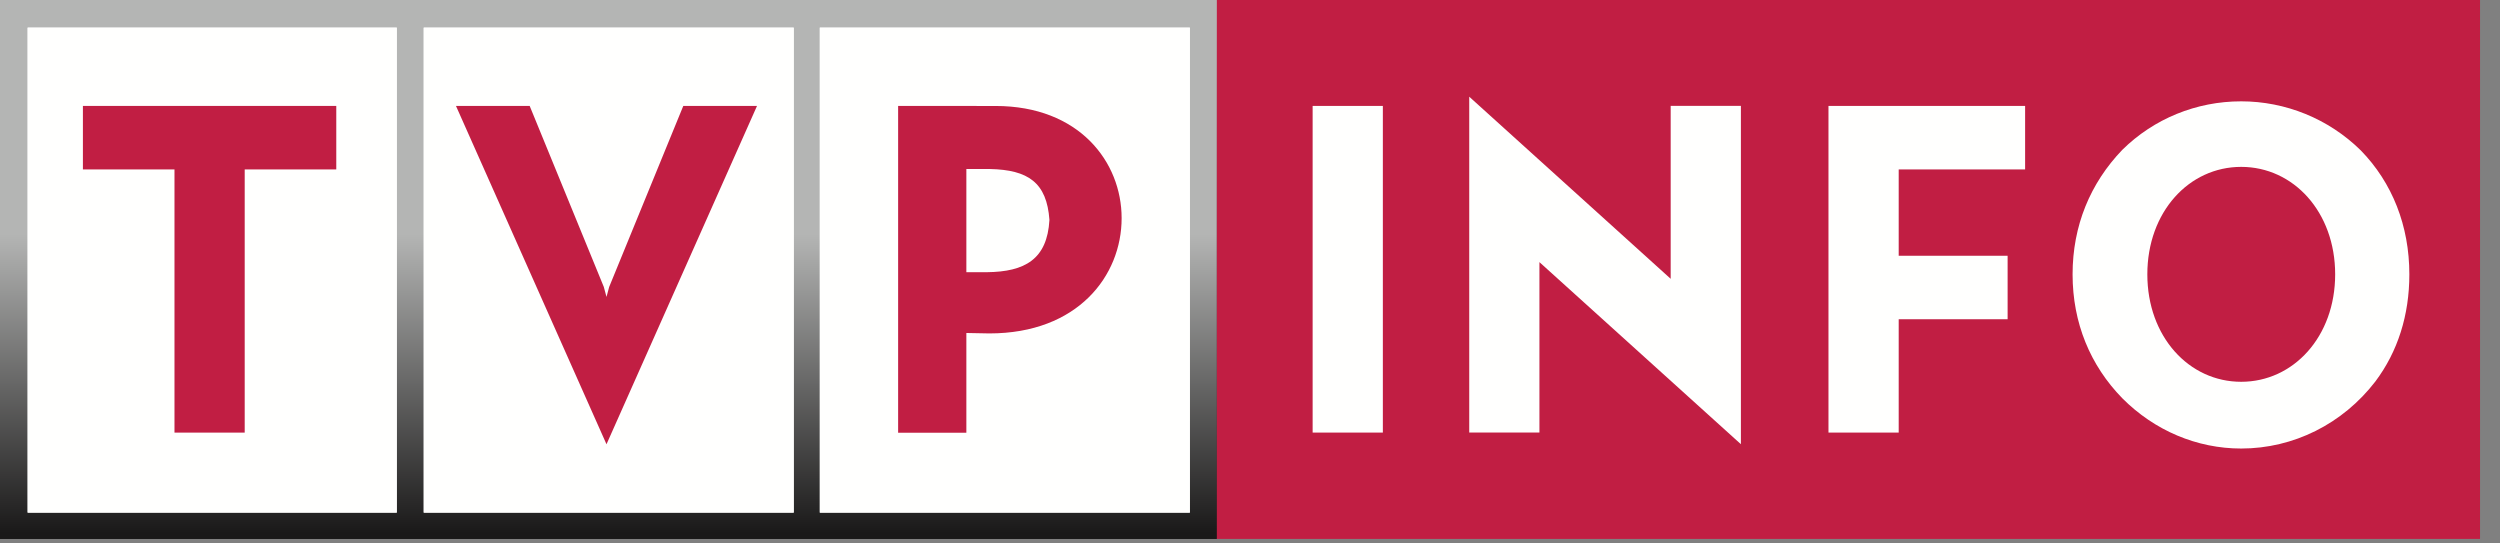 <?xml version="1.0" encoding="UTF-8"?>
<svg width="92px" height="20px" viewBox="0 0 92 20" version="1.1" xmlns="http://www.w3.org/2000/svg" xmlns:xlink="http://www.w3.org/1999/xlink">
    <rect x="0" y="0" width="92" height="20" fill="#808080" stroke="none"/>
    <!-- Generator: Sketch 50.2 (55047) - http://www.bohemiancoding.com/sketch -->
    <title>Group 17</title>
    <desc>Created with Sketch.</desc>
    <defs>
        <linearGradient x1="50%" y1="100%" x2="50%" y2="0%" id="linearGradient-1">
            <stop stop-color="#1A1919" offset="0%"></stop>
            <stop stop-color="#B4B5B4" offset="100%"></stop>
        </linearGradient>
        <linearGradient x1="50%" y1="99.011%" x2="50%" y2="43.459%" id="linearGradient-2">
            <stop stop-color="#1A1919" offset="0%"></stop>
            <stop stop-color="#B4B5B4" offset="100%"></stop>
        </linearGradient>
    </defs>
    <g id="Transmisje" stroke="none" stroke-width="1" fill="none" fill-rule="evenodd">
        <g id="TVP-Russia-2018-@1366-v2-transmisja-zakończona-rozwiń" transform="translate(-457, -8732)">
            <g id="Group-17" transform="translate(457, 8732)">
                <polygon id="Fill-1" fill="#C11E43" points="44.746 19.832 91.265 19.832 91.265 0 44.746 0"></polygon>
                <path d="M82.475,14.05 C80.555,14.05 79.022,12.391 79.022,10.096 C79.022,7.799 80.555,6.141 82.475,6.141 C84.397,6.141 85.934,7.799 85.934,10.096 C85.934,12.391 84.397,14.05 82.475,14.05 Z M82.475,3.729 C80.823,3.729 79.262,4.369 78.101,5.514 C76.918,6.746 76.271,8.31 76.271,10.096 C76.271,11.88 76.918,13.444 78.101,14.656 C79.286,15.846 80.847,16.506 82.475,16.506 C84.398,16.506 86.208,15.603 87.413,14.039 C88.241,12.937 88.664,11.594 88.664,10.096 C88.664,8.31 88.038,6.725 86.877,5.535 C85.694,4.369 84.106,3.729 82.475,3.729 Z" id="Fill-2" fill="#FFFFFE"></path>
                <polyline id="Fill-3" fill="#FFFFFE" points="74.524 6.235 74.524 3.898 67.288 3.898 67.288 15.919 69.872 15.919 69.872 11.748 73.88 11.748 73.88 9.412 69.872 9.412 69.872 6.235 74.524 6.235"></polyline>
                <polygon id="Fill-4" fill="#FFFFFE" points="48.305 15.919 50.889 15.919 50.889 3.898 48.305 3.898"></polygon>
                <polyline id="Fill-5" fill="#FFFFFE" points="64.065 16.347 64.065 3.896 61.481 3.896 61.481 10.26 54.068 3.559 54.068 15.918 56.651 15.918 56.651 9.646 64.065 16.347"></polyline>
                <polygon id="Fill-6" fill="url(#linearGradient-1)" points="0 19.832 44.771 19.832 44.771 0 0 0"></polygon>
                <polygon id="Fill-8" fill="url(#linearGradient-2)" points="0 19.832 44.771 19.832 44.771 0 0 0"></polygon>
                <polygon id="Fill-10" fill="#FFFFFE" points="15.593 18.864 29.209 18.864 29.209 1.017 15.593 1.017"></polygon>
                <polyline id="Fill-11" fill="#C11E43" points="25.145 3.898 22.418 10.558 22.319 10.927 22.22 10.558 19.492 3.898 16.78 3.898 22.319 16.348 27.858 3.898 25.145 3.898"></polyline>
                <polygon id="Fill-12" fill="#FFFFFE" points="30.169 18.864 43.786 18.864 43.786 1.017 30.169 1.017"></polygon>
                <path d="M36.317,10.017 L35.562,10.017 L35.562,6.22 L36.433,6.22 C37.831,6.251 38.523,6.713 38.619,8.094 C38.538,9.541 37.717,10.003 36.317,10.017 Z M36.637,3.901 L33.051,3.898 L33.051,15.924 L35.562,15.924 L35.562,12.255 L36.408,12.27 C39.663,12.27 41.276,10.149 41.276,8.028 C41.276,5.957 39.712,3.901 36.637,3.901 Z" id="Fill-13" fill="#C11E43"></path>
                <polygon id="Fill-14" fill="#FFFFFE" points="1.017 18.864 14.601 18.864 14.601 1.017 1.017 1.017"></polygon>
                <polyline id="Fill-15" fill="#C11E43" points="12.375 6.234 12.375 3.898 3.051 3.898 3.051 6.234 6.421 6.234 6.421 15.92 9.004 15.92 9.004 6.234 12.375 6.234"></polyline>
                <polygon id="Fill-16" fill="#FFFFFE" points="1.017 18.864 14.601 18.864 14.601 1.017 1.017 1.017"></polygon>
                <polyline id="Fill-17" fill="#C11E43" points="12.375 6.235 12.375 3.898 3.051 3.898 3.051 6.235 6.421 6.235 6.421 15.92 9.005 15.92 9.005 6.235 12.375 6.235"></polyline>
                <polygon id="Fill-18" fill="#FFFFFE" points="15.593 18.864 29.209 18.864 29.209 1.017 15.593 1.017"></polygon>
                <polyline id="Fill-19" fill="#C11E43" points="25.145 3.898 22.418 10.558 22.319 10.927 22.22 10.558 19.492 3.898 16.78 3.898 22.319 16.349 27.858 3.898 25.145 3.898"></polyline>
                <polygon id="Fill-20" fill="#FFFFFE" points="30.169 18.864 43.786 18.864 43.786 1.017 30.169 1.017"></polygon>
                <path d="M36.317,10.017 L35.562,10.017 L35.562,6.22 L36.433,6.22 C37.831,6.251 38.523,6.713 38.619,8.094 C38.538,9.541 37.717,10.003 36.317,10.017 Z M36.637,3.9 L33.051,3.898 L33.051,15.924 L35.562,15.924 L35.562,12.254 L36.408,12.27 C39.663,12.27 41.276,10.149 41.276,8.028 C41.276,5.956 39.712,3.9 36.637,3.9 Z" id="Fill-21" fill="#C11E43"></path>
            </g>
        </g>
    </g>
</svg>